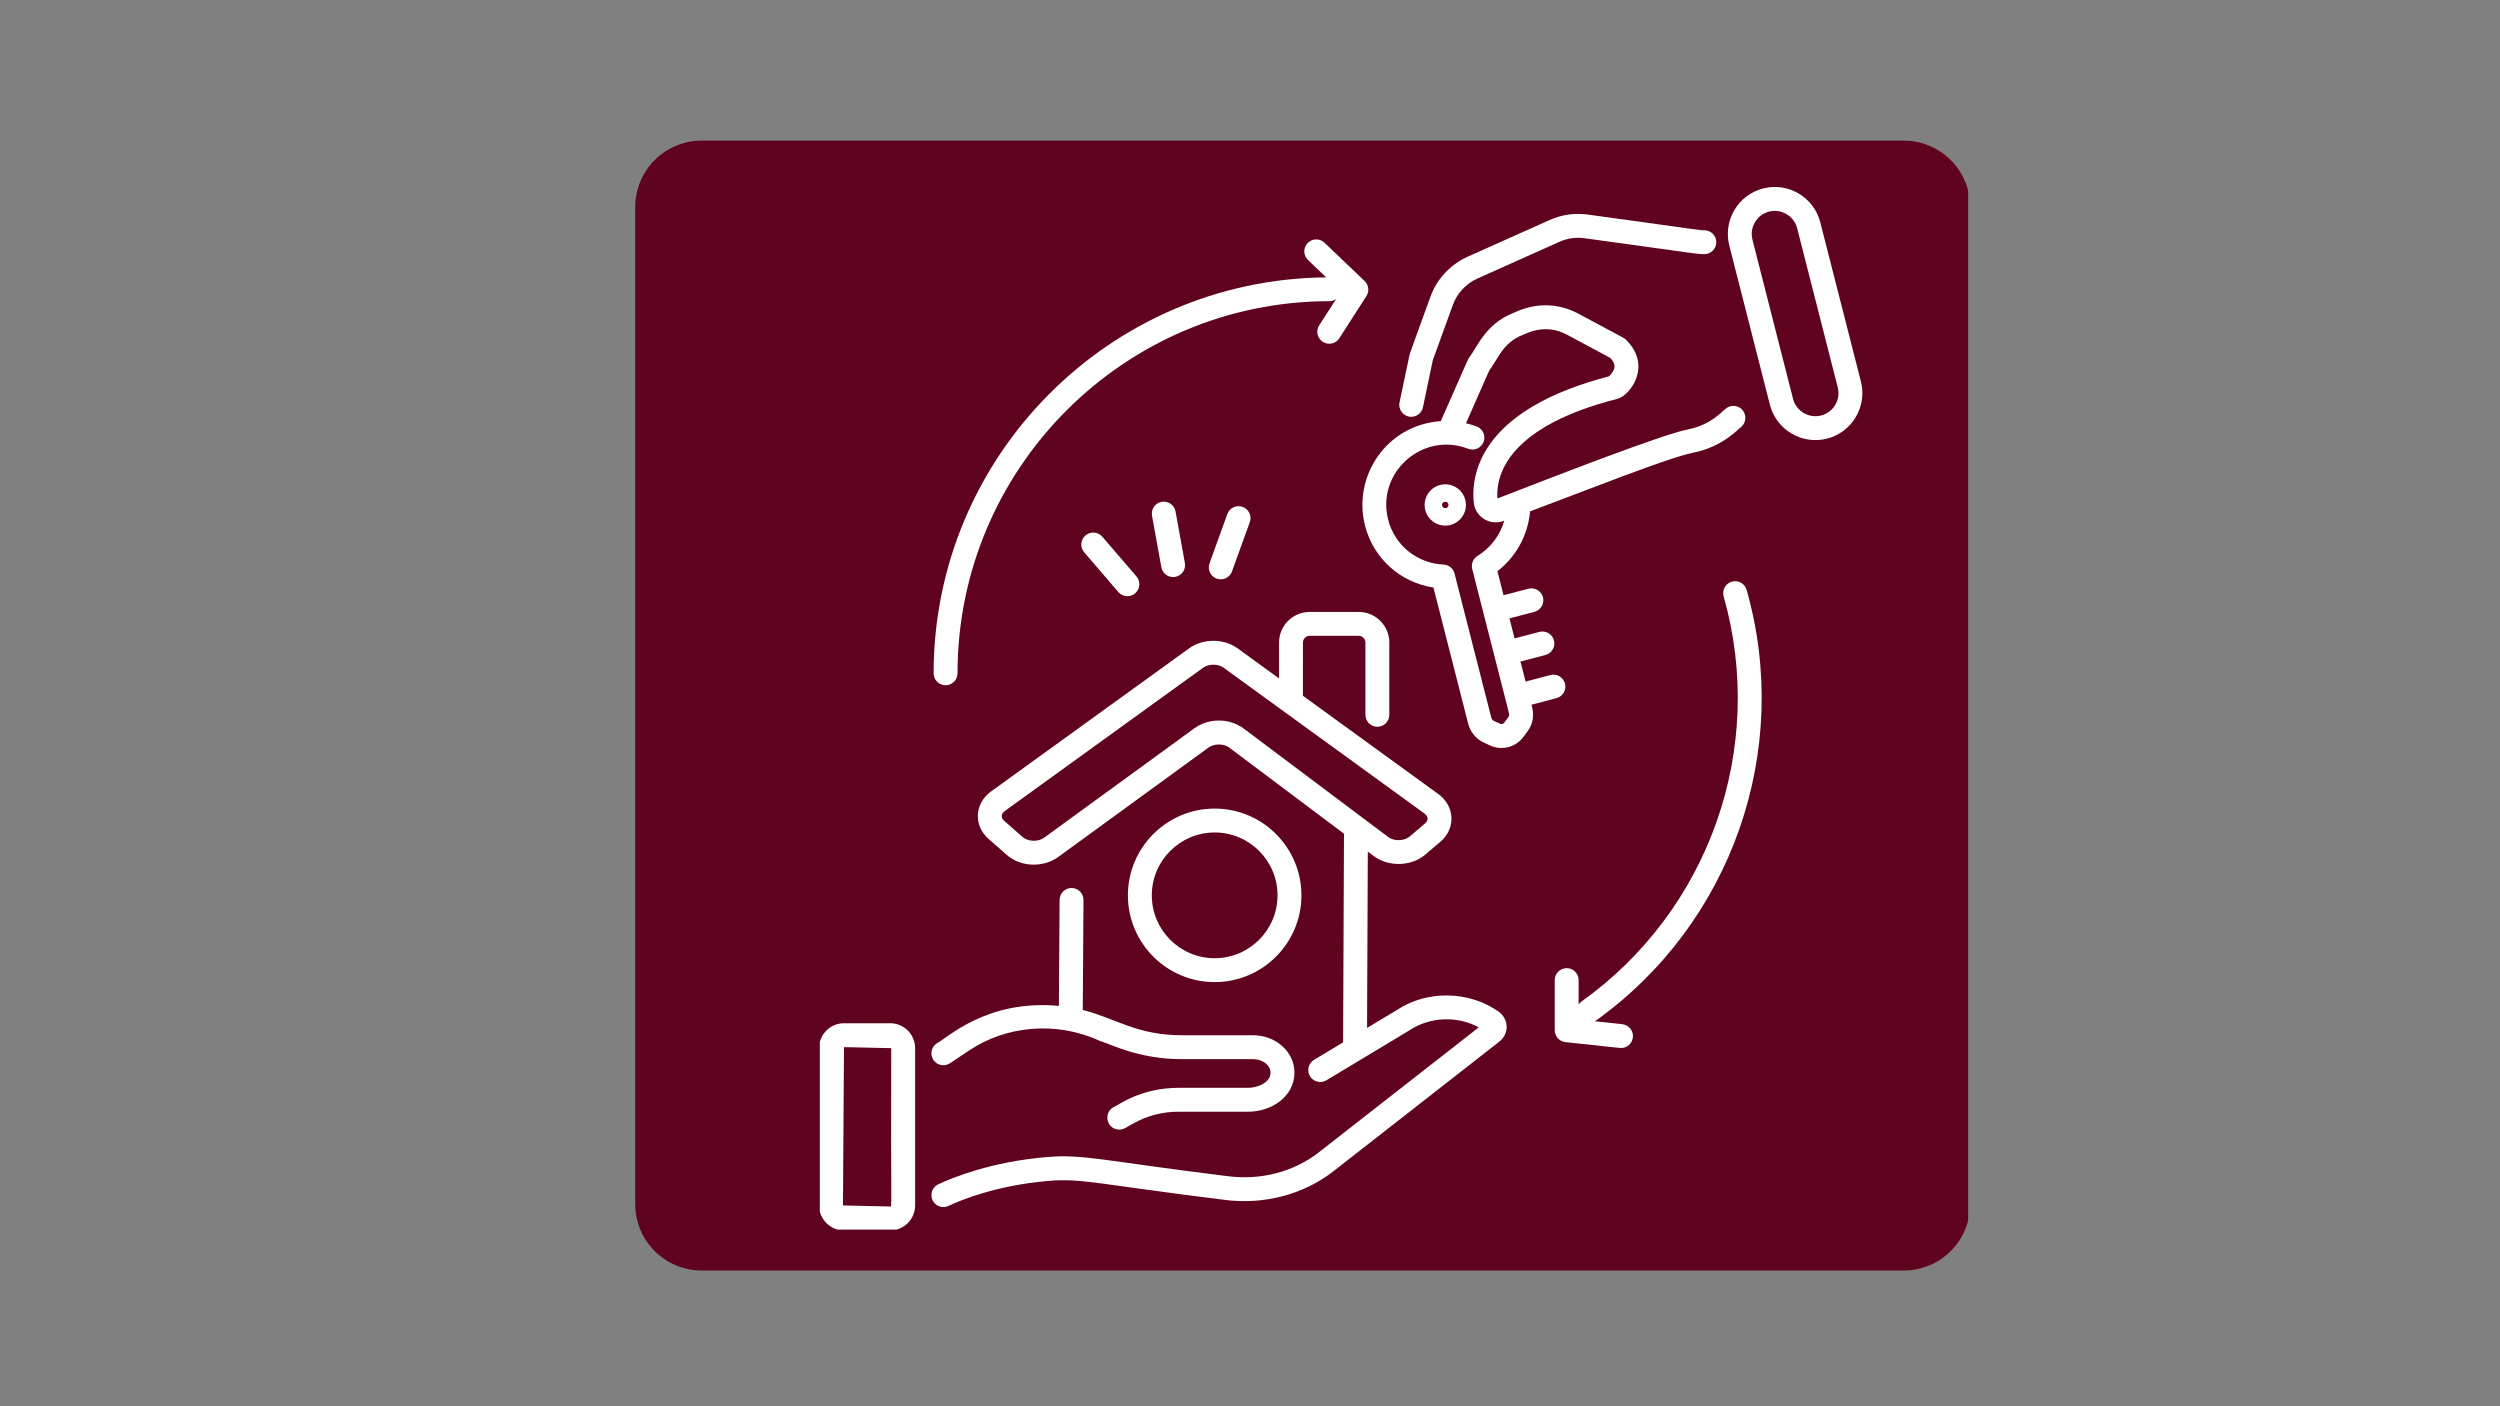 <svg xmlns="http://www.w3.org/2000/svg" xmlns:xlink="http://www.w3.org/1999/xlink" width="1920" zoomAndPan="magnify" viewBox="0 0 1440 810" height="1080" preserveAspectRatio="xMidYMid meet" version="1.2"><rect x="0" y="0" width="1440" height="810" fill="#808080" stroke="none"/><defs><clipPath id="85b2161e3e"><path d="M 365.891 81 L 1134 81 L 1134 731.812 L 365.891 731.812 Z M 365.891 81 "/></clipPath><clipPath id="69a5d98267"><path d="M 404.141 81 L 1096.578 81 C 1106.723 81 1116.453 85.031 1123.625 92.203 C 1130.797 99.375 1134.828 109.105 1134.828 119.25 L 1134.828 693.562 C 1134.828 703.707 1130.797 713.438 1123.625 720.609 C 1116.453 727.781 1106.723 731.812 1096.578 731.812 L 404.141 731.812 C 393.996 731.812 384.266 727.781 377.094 720.609 C 369.922 713.438 365.891 703.707 365.891 693.562 L 365.891 119.25 C 365.891 109.105 369.922 99.375 377.094 92.203 C 384.266 85.031 393.996 81 404.141 81 Z M 404.141 81 "/></clipPath><clipPath id="a20ad34543"><path d="M 472.219 589 L 528 589 L 528 708.234 L 472.219 708.234 Z M 472.219 589 "/></clipPath></defs><g id="5e17c5b06f"><g clip-rule="nonzero" clip-path="url(#85b2161e3e)"><g clip-rule="nonzero" clip-path="url(#69a5d98267)"><path style=" stroke:none;fill-rule:nonzero;fill:#5f031e;fill-opacity:1;" d="M 365.891 81 L 1133.645 81 L 1133.645 731.812 L 365.891 731.812 Z M 365.891 81 "/></g></g><path style=" stroke:none;fill-rule:nonzero;fill:#ffffff;fill-opacity:1;" d="M 546.293 694.613 C 553.738 691.121 574.242 682.727 603.711 680.219 C 622.488 678.477 633.938 682.273 705.145 691.098 C 727.734 694.082 750.656 688.16 767.902 674.75 L 863.645 599.938 C 869.297 595.488 869.312 587.191 863.207 582.707 C 846.137 570.633 821.996 570.277 804.73 581.684 L 787.43 592.09 L 787.855 490.508 L 791.621 493.336 C 800.133 499.445 812.977 499.012 820.867 492.316 L 829.613 484.902 C 838.816 477.098 837.973 464.047 828.215 457.188 L 750.465 400.754 C 750.48 389.883 750.512 368.738 750.512 370.102 C 750.512 367.973 752.242 366.238 754.375 366.238 L 782.617 366.238 C 784.75 366.238 786.48 367.973 786.48 370.102 L 786.48 411.727 C 786.48 415.527 789.562 418.609 793.359 418.609 C 797.16 418.609 800.242 415.527 800.242 411.727 L 800.242 370.102 C 800.242 360.383 792.34 352.477 782.617 352.477 L 754.375 352.477 C 744.652 352.477 736.746 360.383 736.746 370.102 L 736.746 390.797 L 712.688 373.336 C 704.59 367.637 692.914 367.695 684.883 373.488 L 570.941 455.809 C 561.25 462.82 560.68 475.52 569.402 483.188 L 579.922 492.445 C 587.914 499.469 600.93 499.887 609.535 493.625 L 696.102 430.598 C 699.32 428.254 704.758 428.246 707.887 430.5 L 774.133 480.211 L 773.629 600.391 L 756.898 610.453 C 753.648 612.41 752.59 616.641 754.551 619.898 C 756.508 623.145 760.719 624.215 763.996 622.246 L 812.07 593.324 C 823.844 585.562 839.648 585.105 851.773 591.754 L 759.445 663.895 C 745.09 675.043 725.977 679.988 706.953 677.449 C 635.93 668.719 623.645 664.559 602.504 666.512 C 570.863 669.203 548.57 678.348 540.449 682.148 C 537.012 683.762 535.531 687.863 537.145 691.305 C 538.766 694.773 542.902 696.211 546.293 694.613 Z M 688.004 419.473 L 601.438 482.496 C 597.949 485.031 592.137 484.855 589.008 482.109 L 578.488 472.852 C 576.242 470.875 576.645 468.676 579.008 466.965 L 692.949 384.645 C 696.176 382.301 701.48 382.277 704.688 384.531 L 820.215 468.383 C 822.691 470.129 823.078 472.398 820.707 474.402 L 811.961 481.82 C 808.844 484.469 803.082 484.629 799.777 482.242 L 716.039 419.406 C 707.879 413.543 696.094 413.574 688.004 419.473 Z M 688.004 419.473 "/><path style=" stroke:none;fill-rule:nonzero;fill:#ffffff;fill-opacity:1;" d="M 547.188 612.434 L 558.406 604.957 C 579.156 591.09 607.871 587.828 633.344 599.484 C 640.328 601.594 655.758 610.078 681.023 610.078 L 721.973 610.078 C 727.039 610.078 731.828 613.426 731.828 617.84 C 731.828 623.488 724.574 626.578 718.906 626.578 L 678.926 626.578 C 657.152 626.578 644.18 636.547 641.336 637.77 C 635.199 641.211 637.617 650.652 644.715 650.652 C 647.531 650.652 648.785 649.156 653.012 647.004 C 660.746 642.645 669.707 640.34 678.926 640.34 L 718.906 640.34 C 732.465 640.34 745.594 631.57 745.594 617.84 C 745.594 605.426 734.371 596.312 721.973 596.312 L 681.023 596.312 C 654.562 596.312 642.477 586.445 623.668 581.738 L 624.09 518.414 C 624.113 514.617 621.051 511.516 617.25 511.488 C 617.234 511.488 617.223 511.488 617.207 511.488 C 613.426 511.488 610.352 514.539 610.324 518.324 L 609.922 579.395 C 568.055 575.484 545.289 598.266 539.555 600.98 C 536.391 603.094 535.539 607.363 537.645 610.523 C 539.762 613.688 544.016 614.547 547.188 612.434 Z M 547.188 612.434 "/><g clip-rule="nonzero" clip-path="url(#a20ad34543)"><path style=" stroke:none;fill-rule:nonzero;fill:#ffffff;fill-opacity:1;" d="M 486.133 708.695 L 512.754 708.695 C 520.668 708.695 527.109 702.258 527.109 694.34 L 527.109 603.738 C 527.109 595.82 520.668 589.383 512.754 589.383 L 486.133 589.383 C 478.219 589.383 471.785 595.82 471.785 603.738 L 471.785 694.34 C 471.785 702.258 478.219 708.695 486.133 708.695 Z M 486.133 603.145 L 513.344 603.738 C 513.062 699.273 513.926 694.934 512.754 694.934 L 485.551 694.34 Z M 486.133 603.145 "/></g><path style=" stroke:none;fill-rule:nonzero;fill:#ffffff;fill-opacity:1;" d="M 749.625 515.719 C 749.625 488.16 727.207 465.742 699.645 465.742 C 672.09 465.742 649.672 488.16 649.672 515.719 C 649.672 543.277 672.09 565.695 699.645 565.695 C 727.207 565.695 749.625 543.277 749.625 515.719 Z M 663.434 515.719 C 663.434 495.75 679.68 479.504 699.645 479.504 C 719.617 479.504 735.859 495.75 735.859 515.719 C 735.859 535.688 719.617 551.934 699.645 551.934 C 679.68 551.934 663.434 535.688 663.434 515.719 Z M 663.434 515.719 "/><path style=" stroke:none;fill-rule:nonzero;fill:#ffffff;fill-opacity:1;" d="M 812.887 240.074 C 816.066 240.074 818.934 237.848 819.613 234.605 L 825.312 207.414 L 836.891 175.523 C 839.273 168.922 844.391 163.43 850.887 160.473 L 898.289 139.262 C 902.758 137.246 907.703 136.523 912.66 137.219 C 978.148 146.172 977.059 146.387 981.664 146.398 C 981.672 146.398 981.672 146.398 981.684 146.398 C 985.473 146.398 988.555 143.328 988.562 139.535 C 988.574 135.734 985.5 132.645 981.699 132.637 C 978.758 132.625 980.727 132.68 914.543 123.582 C 907.059 122.578 899.469 123.629 892.641 126.707 L 845.223 147.926 C 835.34 152.43 827.582 160.785 823.953 170.84 C 815.855 193.199 812.125 203.305 811.945 204.113 L 806.137 231.781 C 805.246 236.039 808.488 240.074 812.887 240.074 Z M 812.887 240.074 "/><path style=" stroke:none;fill-rule:nonzero;fill:#ffffff;fill-opacity:1;" d="M 1019.461 233.133 C 1023.145 247.555 1037.875 256.336 1052.363 252.656 C 1066.801 248.977 1075.578 234.207 1071.887 219.754 L 1048.492 128.062 C 1044.805 113.621 1030.031 104.836 1015.59 108.539 C 1001.148 112.219 992.383 126.996 996.074 141.438 Z M 1022.266 121.461 C 1028.086 121.461 1033.621 125.414 1035.16 131.465 L 1058.555 223.16 C 1060.363 230.262 1056.062 237.508 1048.957 239.324 C 1041.887 241.125 1034.602 236.828 1032.793 229.727 L 1009.406 138.031 C 1007.285 129.773 1013.562 121.461 1022.266 121.461 Z M 1022.266 121.461 "/><path style=" stroke:none;fill-rule:nonzero;fill:#ffffff;fill-opacity:1;" d="M 786.246 302.75 C 791.066 321.68 806.578 335.492 825.664 338.426 L 845.664 416.805 C 846.891 421.66 850.18 425.637 854.668 427.723 L 858.152 429.336 C 865.129 432.551 873.059 430.438 877.543 424.387 L 879.828 421.297 C 885.25 413.973 882.188 406.836 882.137 405.918 L 896.523 402.129 C 900.195 401.164 902.391 397.398 901.422 393.727 C 900.457 390.051 896.703 387.867 893.012 388.824 L 878.734 392.582 L 875.793 381.051 L 890.168 377.27 C 893.852 376.309 896.047 372.543 895.078 368.863 C 894.113 365.191 890.305 362.992 886.676 363.965 L 872.387 367.719 L 869.445 356.195 L 883.836 352.414 C 887.508 351.445 889.711 347.684 888.746 344.004 C 887.777 340.332 883.996 338.176 880.34 339.098 L 866.043 342.855 L 862.508 329.008 C 873.328 320.688 880.191 308.059 881.301 294.543 C 914.07 282.312 960.957 263.605 975.176 260.777 C 992.258 257.41 1001.141 247.141 1002.98 245.852 C 1005.84 243.348 1006.125 238.996 1003.625 236.137 C 1001.117 233.273 996.746 232.996 993.914 235.5 C 991.961 236.887 985.438 244.727 972.5 247.277 C 957.293 250.297 898.324 273.246 862.5 287.125 C 861.855 277.707 864.91 260.59 890.277 245.691 C 901.004 239.352 914.918 233.977 931.629 229.727 C 938.926 227.863 951.887 210.664 936.559 195.688 C 935.266 194.43 936.145 195.262 908.996 180.605 C 889.297 170.16 872.754 180.086 871.387 180.367 C 855.348 186.906 851.062 199.816 845.969 206.352 C 845.453 207.168 841.094 217.246 829.898 242.574 C 798.586 244.711 779.012 274.445 786.246 302.75 Z M 845.625 258.484 C 849.219 259.859 853.164 258.094 854.535 254.555 C 855.906 251.012 854.148 247.023 850.609 245.652 C 848.578 244.867 846.5 244.289 844.41 243.785 L 857.812 213.395 C 863.082 206.426 865.59 197.598 876.703 193.07 C 878.27 192.727 889.23 185.68 902.516 192.75 L 927.57 206.18 C 930.805 209.672 930.969 212.746 926.719 216.777 C 909.398 221.293 894.793 227.035 883.289 233.836 C 850.547 253.062 847.668 276.844 848.871 289.238 C 849.555 297.227 857.582 303.188 866.434 299.988 C 864.062 308.258 858.625 315.582 851.074 320.191 C 848.496 321.766 847.238 324.836 847.992 327.77 C 865.512 396.414 869.422 411.73 869.184 410.805 C 869.699 412.84 868.055 413.723 866.488 416.195 C 865.887 417.016 864.883 417.289 863.941 416.844 C 861.719 415.617 859.516 415.477 858.996 413.406 L 837.812 330.367 C 837.07 327.441 834.496 325.344 831.477 325.195 C 816.148 324.449 803.332 314.062 799.578 299.352 C 792.617 272.055 819.535 248.387 845.625 258.484 Z M 845.625 258.484 "/><path style=" stroke:none;fill-rule:nonzero;fill:#ffffff;fill-opacity:1;" d="M 832.453 302.762 C 840.277 302.762 845.898 295.391 844.004 287.93 C 844.004 287.926 844.004 287.918 844.004 287.91 C 842.375 281.555 835.906 277.719 829.535 279.336 C 823.191 280.953 819.336 287.441 820.949 293.797 C 822.324 299.219 827.191 302.762 832.453 302.762 Z M 834.281 290.398 L 830.672 291.316 C 830.051 288.941 833.652 288.016 834.281 290.398 Z M 834.281 290.406 C 834.281 290.41 834.281 290.41 834.281 290.41 C 834.535 291.406 833.934 292.418 832.938 292.668 C 832.023 292.941 830.93 292.344 830.672 291.336 Z M 834.281 290.406 "/><path style=" stroke:none;fill-rule:nonzero;fill:#ffffff;fill-opacity:1;" d="M 1006.055 339.77 C 1005.016 336.125 1001.234 333.996 997.551 335.035 C 993.895 336.074 991.773 339.879 992.812 343.535 C 1017.609 430.762 984.605 524.359 910.887 576.914 C 910.227 577.387 909.73 577.988 909.293 578.621 L 909.293 564.535 C 909.293 560.734 906.207 557.652 902.41 557.652 C 898.609 557.652 895.527 560.734 895.527 564.535 L 895.527 593.414 C 895.527 596.934 898.18 599.879 901.676 600.258 C 930.586 603.355 933.133 603.664 933.707 603.664 C 937.176 603.664 940.16 601.051 940.547 597.52 C 940.949 593.742 938.215 590.352 934.434 589.941 L 918.641 588.242 C 918.715 588.191 918.805 588.176 918.879 588.125 C 997.559 532.023 1032.363 432.285 1006.055 339.77 Z M 1006.055 339.77 "/><path style=" stroke:none;fill-rule:nonzero;fill:#ffffff;fill-opacity:1;" d="M 544.652 394.711 C 548.453 394.711 551.535 391.629 551.535 387.828 C 551.535 269.637 647.691 173.477 765.887 173.477 C 767.297 173.477 768.527 172.949 769.617 172.227 L 759.875 187.375 C 756.906 192 760.301 197.98 765.656 197.98 C 767.922 197.98 770.137 196.863 771.453 194.82 L 787.051 170.566 C 788.836 167.793 788.406 164.141 786.012 161.863 L 762.902 139.809 C 760.172 137.184 755.797 137.273 753.172 140.031 C 750.555 142.785 750.656 147.137 753.406 149.762 L 763.883 159.766 C 639.02 160.852 537.773 262.719 537.773 387.828 C 537.773 391.629 540.855 394.711 544.652 394.711 Z M 544.652 394.711 "/><path style=" stroke:none;fill-rule:nonzero;fill:#ffffff;fill-opacity:1;" d="M 669.105 289.055 C 665.367 289.73 662.887 293.309 663.559 297.051 L 668.945 326.742 C 669.633 330.504 673.246 332.969 676.945 332.285 C 680.684 331.605 683.164 328.027 682.492 324.285 L 677.105 294.598 C 676.426 290.852 672.777 288.379 669.105 289.055 Z M 669.105 289.055 "/><path style=" stroke:none;fill-rule:nonzero;fill:#ffffff;fill-opacity:1;" d="M 706.945 296.098 L 696.688 324.469 C 695.395 328.043 697.242 331.988 700.816 333.277 C 704.316 334.562 708.316 332.773 709.625 329.148 L 719.883 300.773 C 721.176 297.203 719.328 293.258 715.754 291.965 C 712.195 290.668 708.234 292.512 706.945 296.098 Z M 706.945 296.098 "/><path style=" stroke:none;fill-rule:nonzero;fill:#ffffff;fill-opacity:1;" d="M 625.234 308.41 C 622.348 310.887 622.02 315.227 624.492 318.113 L 644.152 341.004 C 645.512 342.59 647.438 343.398 649.375 343.398 C 655.156 343.398 658.469 336.547 654.598 332.031 L 634.938 309.145 C 632.465 306.262 628.129 305.941 625.234 308.41 Z M 625.234 308.41 "/></g></svg>